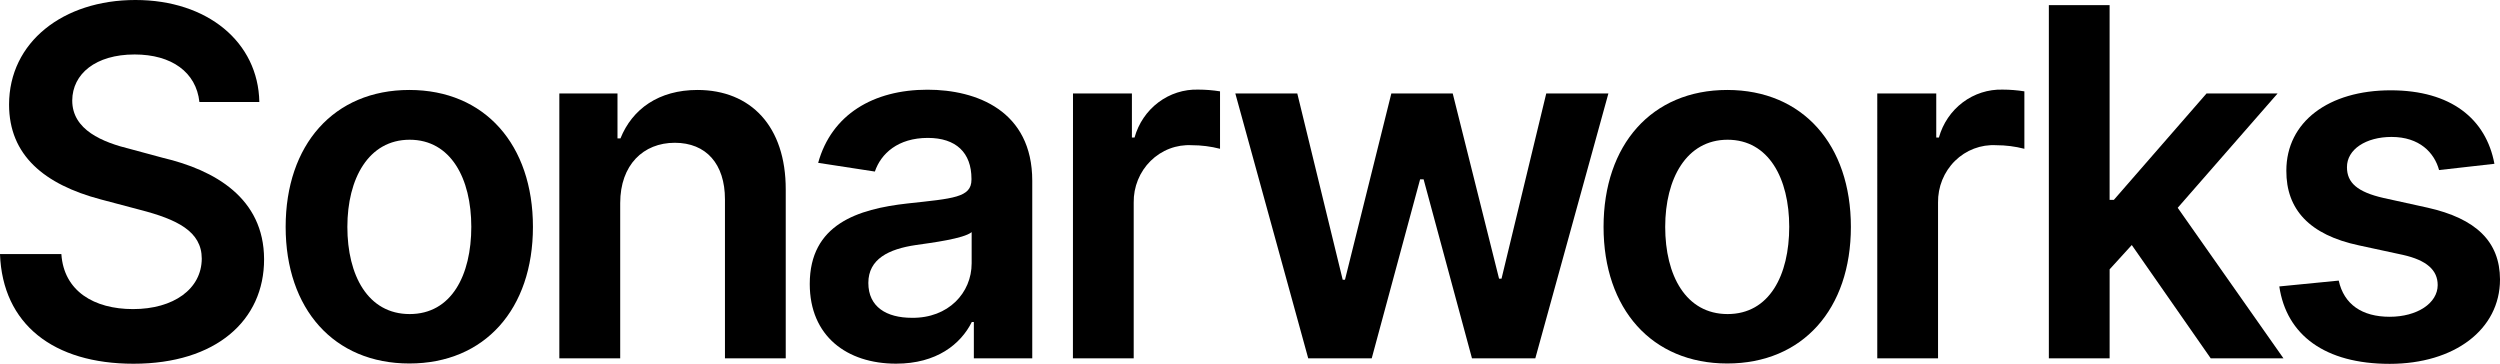<svg xmlns="http://www.w3.org/2000/svg" width="253" viewBox="1.001 0 253 36.82" height="36.82"><path d="m14.617 5.513c-3.943 0-6.289 1.967-6.306 4.658 0 2.981 3.058 4.226 5.919 4.922l3.265.882c5.231 1.235 10.214 4.058 10.231 10.25s-4.862 10.585-13.213 10.585c-8.1.001-13.255-3.995-13.513-11.096h6.211c.249 3.749 3.307 5.566 7.25 5.566 4.115 0 6.941-2.038 6.958-5.099 0-2.77-2.5-3.979-6.254-4.949l-3.96-1.049c-5.73-1.518-9.287-4.473-9.287-9.598.002-6.324 5.474-10.585 12.785-10.585s12.431 4.278 12.542 10.321h-6.065c-.326-3.008-2.8-4.808-6.563-4.808z"></path><path d="m29.909 22.962c0-8.301 4.862-13.858 12.517-13.858s12.508 5.558 12.508 13.858-4.862 13.823-12.508 13.823-12.517-5.531-12.517-13.823zm18.788 0c0-4.905-2.079-8.821-6.237-8.821s-6.306 3.925-6.306 8.821 2.07 8.821 6.306 8.821 6.237-3.935 6.237-8.839z"></path><path d="m63.766 36.264h-6.16v-26.807h5.885v4.552h.3c1.195-2.982 3.883-4.905 7.792-4.905 5.387 0 8.952 3.67 8.935 10.092v17.068h-6.151v-16.09c0-3.581-1.899-5.725-5.077-5.725-3.179 0-5.524 2.232-5.524 6.104z"></path><path d="m82.948 28.74c0-6.034 4.845-7.587 9.905-8.151 4.605-.503 6.46-.591 6.46-2.408v-.088c0-2.646-1.563-4.137-4.415-4.137-3.016 0-4.742 1.579-5.361 3.405l-5.739-.882c1.358-4.887 5.576-7.401 11.065-7.401 4.975 0 10.602 2.135 10.602 9.218v17.968h-5.911v-3.678h-.206c-1.126 2.25-3.565 4.217-7.663 4.217-4.982 0-8.737-2.788-8.737-8.063zm16.384-2.092v-3.157c-.799.661-4.029 1.076-5.645 1.306-2.749.405-4.81 1.411-4.81 3.837s1.838 3.528 4.407 3.528c3.701.045 6.048-2.531 6.048-5.514z"></path><path d="m109.588 9.457h5.962v4.463h.266c.397-1.429 1.245-2.681 2.412-3.56s2.585-1.333 4.032-1.292c.739.001 1.477.06 2.207.176v5.813c-.935-.241-1.896-.362-2.86-.362-.764-.042-1.528.077-2.245.351-.717.273-1.371.696-1.922 1.24s-.987 1.199-1.281 1.924-.44 1.503-.428 2.289v15.764h-6.151z"></path><path d="m126.015 9.456h6.271l4.596 18.852h.232l4.691-18.852h6.211l4.69 18.745h.249l4.527-18.745h6.289l-7.397 26.808h-6.409l-4.896-18.118h-.353l-4.897 18.118h-6.426z"></path><path d="m163.281 22.962c0-8.301 4.862-13.858 12.519-13.858 7.654 0 12.51 5.558 12.51 13.858s-4.863 13.823-12.51 13.823-12.519-5.531-12.519-13.823zm18.79 0c0-4.905-2.078-8.821-6.236-8.821-4.16 0-6.316 3.925-6.316 8.821s2.08 8.821 6.316 8.821c4.234 0 6.236-3.935 6.236-8.839z"></path><path d="m190.981 9.457h5.969v4.463h.268c.396-1.428 1.246-2.68 2.412-3.558s2.584-1.333 4.031-1.294c.738.001 1.477.06 2.207.176v5.813c-.932-.241-1.891-.363-2.852-.362-.766-.044-1.529.075-2.248.348-.717.273-1.373.695-1.926 1.24-.551.544-.988 1.2-1.283 1.925-.293.726-.439 1.506-.428 2.291v15.764h-6.15z"></path><path d="m208.343.521h6.15v19.706h.43l9.381-10.771h7.191l-10.111 11.573 10.703 15.234h-7.361l-7.99-11.467-2.242 2.461v9.006h-6.15v-35.742z"></path><path d="m247.835 17.21c-.48-1.764-1.977-3.352-4.811-3.352-2.578 0-4.527 1.253-4.51 3.07 0 1.553 1.037 2.497 3.693 3.105l4.449.979c4.932 1.104 7.328 3.44 7.346 7.26 0 5.082-4.623 8.549-11.168 8.549-6.547 0-10.438-2.912-11.168-7.834l6.014-.591c.531 2.408 2.361 3.661 5.154 3.661 2.791 0 4.861-1.377 4.861-3.211 0-1.518-1.125-2.515-3.521-3.053l-4.449-.961c-5.018-1.068-7.363-3.644-7.346-7.56 0-4.958 4.295-8.133 10.559-8.133 6.117 0 9.654 2.902 10.498 7.437z"></path></svg>